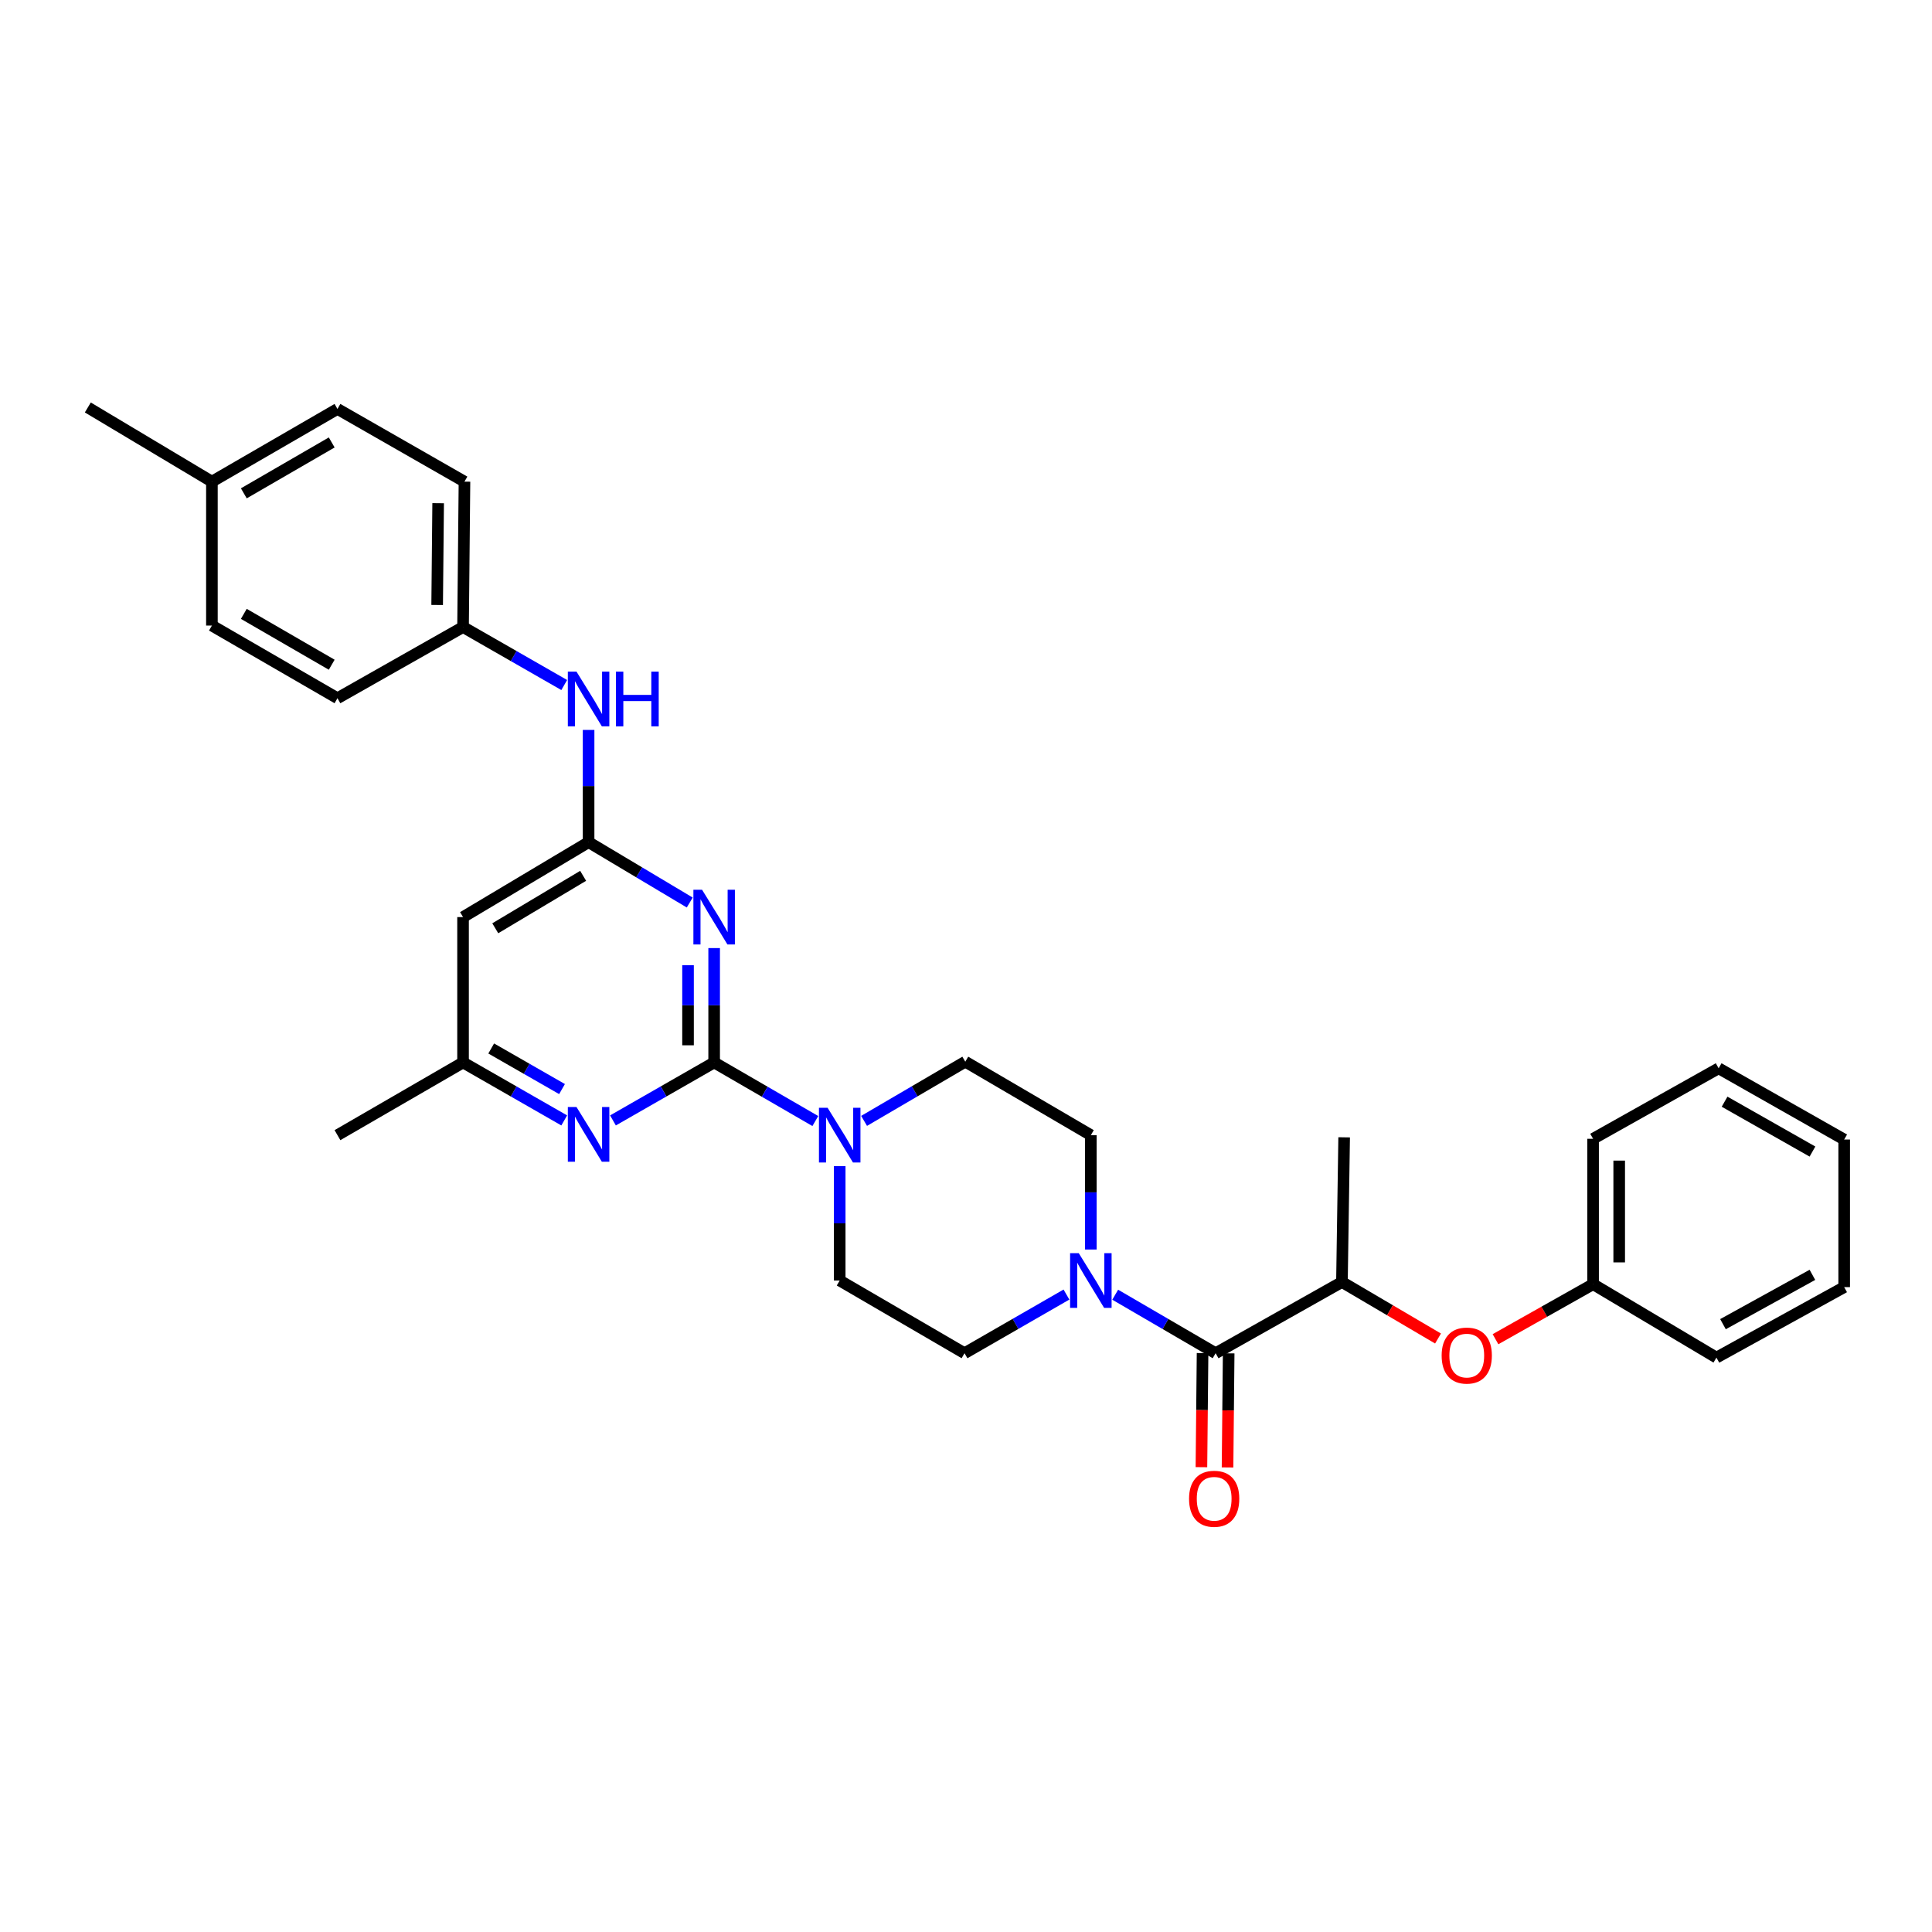 <?xml version='1.0' encoding='iso-8859-1'?>
<svg version='1.1' baseProfile='full'
              xmlns='http://www.w3.org/2000/svg'
                      xmlns:rdkit='http://www.rdkit.org/xml'
                      xmlns:xlink='http://www.w3.org/1999/xlink'
                  xml:space='preserve'
width='1000px' height='1000px' viewBox='0 0 1000 1000'>
<!-- END OF HEADER -->
<rect style='opacity:1.0;fill:#FFFFFF;stroke:none' width='1000' height='1000' x='0' y='0'> </rect>
<path class='bond-0' d='M 369.642,549.921 L 369.642,520.323' style='fill:none;fill-rule:evenodd;stroke:#000000;stroke-width:6px;stroke-linecap:butt;stroke-linejoin:miter;stroke-opacity:1' />
<path class='bond-0' d='M 369.642,520.323 L 369.642,490.725' style='fill:none;fill-rule:evenodd;stroke:#0000FF;stroke-width:6px;stroke-linecap:butt;stroke-linejoin:miter;stroke-opacity:1' />
<path class='bond-0' d='M 356.126,541.042 L 356.126,520.323' style='fill:none;fill-rule:evenodd;stroke:#000000;stroke-width:6px;stroke-linecap:butt;stroke-linejoin:miter;stroke-opacity:1' />
<path class='bond-0' d='M 356.126,520.323 L 356.126,499.605' style='fill:none;fill-rule:evenodd;stroke:#0000FF;stroke-width:6px;stroke-linecap:butt;stroke-linejoin:miter;stroke-opacity:1' />
<path class='bond-2' d='M 369.642,549.921 L 395.827,565.085' style='fill:none;fill-rule:evenodd;stroke:#000000;stroke-width:6px;stroke-linecap:butt;stroke-linejoin:miter;stroke-opacity:1' />
<path class='bond-2' d='M 395.827,565.085 L 422.012,580.248' style='fill:none;fill-rule:evenodd;stroke:#0000FF;stroke-width:6px;stroke-linecap:butt;stroke-linejoin:miter;stroke-opacity:1' />
<path class='bond-4' d='M 369.642,549.921 L 343.454,564.926' style='fill:none;fill-rule:evenodd;stroke:#000000;stroke-width:6px;stroke-linecap:butt;stroke-linejoin:miter;stroke-opacity:1' />
<path class='bond-4' d='M 343.454,564.926 L 317.267,579.93' style='fill:none;fill-rule:evenodd;stroke:#0000FF;stroke-width:6px;stroke-linecap:butt;stroke-linejoin:miter;stroke-opacity:1' />
<path class='bond-1' d='M 357.01,467.146 L 330.832,451.524' style='fill:none;fill-rule:evenodd;stroke:#0000FF;stroke-width:6px;stroke-linecap:butt;stroke-linejoin:miter;stroke-opacity:1' />
<path class='bond-1' d='M 330.832,451.524 L 304.654,435.902' style='fill:none;fill-rule:evenodd;stroke:#000000;stroke-width:6px;stroke-linecap:butt;stroke-linejoin:miter;stroke-opacity:1' />
<path class='bond-8' d='M 304.654,435.902 L 304.654,406.857' style='fill:none;fill-rule:evenodd;stroke:#000000;stroke-width:6px;stroke-linecap:butt;stroke-linejoin:miter;stroke-opacity:1' />
<path class='bond-8' d='M 304.654,406.857 L 304.654,377.811' style='fill:none;fill-rule:evenodd;stroke:#0000FF;stroke-width:6px;stroke-linecap:butt;stroke-linejoin:miter;stroke-opacity:1' />
<path class='bond-31' d='M 304.654,435.902 L 239.674,474.684' style='fill:none;fill-rule:evenodd;stroke:#000000;stroke-width:6px;stroke-linecap:butt;stroke-linejoin:miter;stroke-opacity:1' />
<path class='bond-31' d='M 301.834,453.325 L 256.348,480.473' style='fill:none;fill-rule:evenodd;stroke:#000000;stroke-width:6px;stroke-linecap:butt;stroke-linejoin:miter;stroke-opacity:1' />
<path class='bond-11' d='M 434.629,603.596 L 434.629,633.194' style='fill:none;fill-rule:evenodd;stroke:#0000FF;stroke-width:6px;stroke-linecap:butt;stroke-linejoin:miter;stroke-opacity:1' />
<path class='bond-11' d='M 434.629,633.194 L 434.629,662.792' style='fill:none;fill-rule:evenodd;stroke:#000000;stroke-width:6px;stroke-linecap:butt;stroke-linejoin:miter;stroke-opacity:1' />
<path class='bond-12' d='M 447.252,580.17 L 473.442,564.847' style='fill:none;fill-rule:evenodd;stroke:#0000FF;stroke-width:6px;stroke-linecap:butt;stroke-linejoin:miter;stroke-opacity:1' />
<path class='bond-12' d='M 473.442,564.847 L 499.632,549.523' style='fill:none;fill-rule:evenodd;stroke:#000000;stroke-width:6px;stroke-linecap:butt;stroke-linejoin:miter;stroke-opacity:1' />
<path class='bond-3' d='M 629.202,700.425 L 603.215,685.282' style='fill:none;fill-rule:evenodd;stroke:#000000;stroke-width:6px;stroke-linecap:butt;stroke-linejoin:miter;stroke-opacity:1' />
<path class='bond-3' d='M 603.215,685.282 L 577.228,670.139' style='fill:none;fill-rule:evenodd;stroke:#0000FF;stroke-width:6px;stroke-linecap:butt;stroke-linejoin:miter;stroke-opacity:1' />
<path class='bond-7' d='M 629.202,700.425 L 694.587,663.565' style='fill:none;fill-rule:evenodd;stroke:#000000;stroke-width:6px;stroke-linecap:butt;stroke-linejoin:miter;stroke-opacity:1' />
<path class='bond-15' d='M 622.444,700.358 L 622.15,729.883' style='fill:none;fill-rule:evenodd;stroke:#000000;stroke-width:6px;stroke-linecap:butt;stroke-linejoin:miter;stroke-opacity:1' />
<path class='bond-15' d='M 622.15,729.883 L 621.855,759.409' style='fill:none;fill-rule:evenodd;stroke:#FF0000;stroke-width:6px;stroke-linecap:butt;stroke-linejoin:miter;stroke-opacity:1' />
<path class='bond-15' d='M 635.959,700.493 L 635.665,730.018' style='fill:none;fill-rule:evenodd;stroke:#000000;stroke-width:6px;stroke-linecap:butt;stroke-linejoin:miter;stroke-opacity:1' />
<path class='bond-15' d='M 635.665,730.018 L 635.37,759.543' style='fill:none;fill-rule:evenodd;stroke:#FF0000;stroke-width:6px;stroke-linecap:butt;stroke-linejoin:miter;stroke-opacity:1' />
<path class='bond-9' d='M 292.042,579.93 L 265.858,564.926' style='fill:none;fill-rule:evenodd;stroke:#0000FF;stroke-width:6px;stroke-linecap:butt;stroke-linejoin:miter;stroke-opacity:1' />
<path class='bond-9' d='M 265.858,564.926 L 239.674,549.921' style='fill:none;fill-rule:evenodd;stroke:#000000;stroke-width:6px;stroke-linecap:butt;stroke-linejoin:miter;stroke-opacity:1' />
<path class='bond-9' d='M 290.906,563.702 L 272.578,553.199' style='fill:none;fill-rule:evenodd;stroke:#0000FF;stroke-width:6px;stroke-linecap:butt;stroke-linejoin:miter;stroke-opacity:1' />
<path class='bond-9' d='M 272.578,553.199 L 254.249,542.696' style='fill:none;fill-rule:evenodd;stroke:#000000;stroke-width:6px;stroke-linecap:butt;stroke-linejoin:miter;stroke-opacity:1' />
<path class='bond-5' d='M 564.62,646.751 L 564.62,617.153' style='fill:none;fill-rule:evenodd;stroke:#0000FF;stroke-width:6px;stroke-linecap:butt;stroke-linejoin:miter;stroke-opacity:1' />
<path class='bond-5' d='M 564.62,617.153 L 564.62,587.555' style='fill:none;fill-rule:evenodd;stroke:#000000;stroke-width:6px;stroke-linecap:butt;stroke-linejoin:miter;stroke-opacity:1' />
<path class='bond-32' d='M 551.994,670.059 L 525.614,685.242' style='fill:none;fill-rule:evenodd;stroke:#0000FF;stroke-width:6px;stroke-linecap:butt;stroke-linejoin:miter;stroke-opacity:1' />
<path class='bond-32' d='M 525.614,685.242 L 499.234,700.425' style='fill:none;fill-rule:evenodd;stroke:#000000;stroke-width:6px;stroke-linecap:butt;stroke-linejoin:miter;stroke-opacity:1' />
<path class='bond-6' d='M 239.674,474.684 L 239.674,549.921' style='fill:none;fill-rule:evenodd;stroke:#000000;stroke-width:6px;stroke-linecap:butt;stroke-linejoin:miter;stroke-opacity:1' />
<path class='bond-10' d='M 694.587,663.565 L 719.453,678.189' style='fill:none;fill-rule:evenodd;stroke:#000000;stroke-width:6px;stroke-linecap:butt;stroke-linejoin:miter;stroke-opacity:1' />
<path class='bond-10' d='M 719.453,678.189 L 744.318,692.812' style='fill:none;fill-rule:evenodd;stroke:#FF0000;stroke-width:6px;stroke-linecap:butt;stroke-linejoin:miter;stroke-opacity:1' />
<path class='bond-23' d='M 694.587,663.565 L 695.729,588.674' style='fill:none;fill-rule:evenodd;stroke:#000000;stroke-width:6px;stroke-linecap:butt;stroke-linejoin:miter;stroke-opacity:1' />
<path class='bond-16' d='M 292.042,354.57 L 265.858,339.563' style='fill:none;fill-rule:evenodd;stroke:#0000FF;stroke-width:6px;stroke-linecap:butt;stroke-linejoin:miter;stroke-opacity:1' />
<path class='bond-16' d='M 265.858,339.563 L 239.674,324.556' style='fill:none;fill-rule:evenodd;stroke:#000000;stroke-width:6px;stroke-linecap:butt;stroke-linejoin:miter;stroke-opacity:1' />
<path class='bond-24' d='M 239.674,549.921 L 174.671,587.555' style='fill:none;fill-rule:evenodd;stroke:#000000;stroke-width:6px;stroke-linecap:butt;stroke-linejoin:miter;stroke-opacity:1' />
<path class='bond-17' d='M 774.069,693.173 L 799.323,678.936' style='fill:none;fill-rule:evenodd;stroke:#FF0000;stroke-width:6px;stroke-linecap:butt;stroke-linejoin:miter;stroke-opacity:1' />
<path class='bond-17' d='M 799.323,678.936 L 824.578,664.699' style='fill:none;fill-rule:evenodd;stroke:#000000;stroke-width:6px;stroke-linecap:butt;stroke-linejoin:miter;stroke-opacity:1' />
<path class='bond-14' d='M 434.629,662.792 L 499.234,700.425' style='fill:none;fill-rule:evenodd;stroke:#000000;stroke-width:6px;stroke-linecap:butt;stroke-linejoin:miter;stroke-opacity:1' />
<path class='bond-13' d='M 499.632,549.523 L 564.62,587.555' style='fill:none;fill-rule:evenodd;stroke:#000000;stroke-width:6px;stroke-linecap:butt;stroke-linejoin:miter;stroke-opacity:1' />
<path class='bond-19' d='M 239.674,324.556 L 174.671,361.401' style='fill:none;fill-rule:evenodd;stroke:#000000;stroke-width:6px;stroke-linecap:butt;stroke-linejoin:miter;stroke-opacity:1' />
<path class='bond-20' d='M 239.674,324.556 L 240.41,249.296' style='fill:none;fill-rule:evenodd;stroke:#000000;stroke-width:6px;stroke-linecap:butt;stroke-linejoin:miter;stroke-opacity:1' />
<path class='bond-20' d='M 226.269,313.135 L 226.785,260.453' style='fill:none;fill-rule:evenodd;stroke:#000000;stroke-width:6px;stroke-linecap:butt;stroke-linejoin:miter;stroke-opacity:1' />
<path class='bond-26' d='M 824.578,664.699 L 824.578,589.44' style='fill:none;fill-rule:evenodd;stroke:#000000;stroke-width:6px;stroke-linecap:butt;stroke-linejoin:miter;stroke-opacity:1' />
<path class='bond-26' d='M 838.093,653.41 L 838.093,600.728' style='fill:none;fill-rule:evenodd;stroke:#000000;stroke-width:6px;stroke-linecap:butt;stroke-linejoin:miter;stroke-opacity:1' />
<path class='bond-27' d='M 824.578,664.699 L 888.424,702.693' style='fill:none;fill-rule:evenodd;stroke:#000000;stroke-width:6px;stroke-linecap:butt;stroke-linejoin:miter;stroke-opacity:1' />
<path class='bond-18' d='M 109.684,249.296 L 174.671,211.67' style='fill:none;fill-rule:evenodd;stroke:#000000;stroke-width:6px;stroke-linecap:butt;stroke-linejoin:miter;stroke-opacity:1' />
<path class='bond-18' d='M 126.204,255.349 L 171.695,229.011' style='fill:none;fill-rule:evenodd;stroke:#000000;stroke-width:6px;stroke-linecap:butt;stroke-linejoin:miter;stroke-opacity:1' />
<path class='bond-25' d='M 109.684,249.296 L 45.455,210.904' style='fill:none;fill-rule:evenodd;stroke:#000000;stroke-width:6px;stroke-linecap:butt;stroke-linejoin:miter;stroke-opacity:1' />
<path class='bond-33' d='M 109.684,249.296 L 109.684,323.79' style='fill:none;fill-rule:evenodd;stroke:#000000;stroke-width:6px;stroke-linecap:butt;stroke-linejoin:miter;stroke-opacity:1' />
<path class='bond-22' d='M 174.671,361.401 L 109.684,323.79' style='fill:none;fill-rule:evenodd;stroke:#000000;stroke-width:6px;stroke-linecap:butt;stroke-linejoin:miter;stroke-opacity:1' />
<path class='bond-22' d='M 171.693,344.061 L 126.202,317.734' style='fill:none;fill-rule:evenodd;stroke:#000000;stroke-width:6px;stroke-linecap:butt;stroke-linejoin:miter;stroke-opacity:1' />
<path class='bond-21' d='M 240.41,249.296 L 174.671,211.67' style='fill:none;fill-rule:evenodd;stroke:#000000;stroke-width:6px;stroke-linecap:butt;stroke-linejoin:miter;stroke-opacity:1' />
<path class='bond-29' d='M 824.578,589.44 L 889.565,552.947' style='fill:none;fill-rule:evenodd;stroke:#000000;stroke-width:6px;stroke-linecap:butt;stroke-linejoin:miter;stroke-opacity:1' />
<path class='bond-28' d='M 888.424,702.693 L 954.545,666.216' style='fill:none;fill-rule:evenodd;stroke:#000000;stroke-width:6px;stroke-linecap:butt;stroke-linejoin:miter;stroke-opacity:1' />
<path class='bond-28' d='M 891.814,685.387 L 938.099,659.853' style='fill:none;fill-rule:evenodd;stroke:#000000;stroke-width:6px;stroke-linecap:butt;stroke-linejoin:miter;stroke-opacity:1' />
<path class='bond-30' d='M 954.545,666.216 L 954.545,589.822' style='fill:none;fill-rule:evenodd;stroke:#000000;stroke-width:6px;stroke-linecap:butt;stroke-linejoin:miter;stroke-opacity:1' />
<path class='bond-34' d='M 889.565,552.947 L 954.545,589.822' style='fill:none;fill-rule:evenodd;stroke:#000000;stroke-width:6px;stroke-linecap:butt;stroke-linejoin:miter;stroke-opacity:1' />
<path class='bond-34' d='M 892.642,570.233 L 938.128,596.046' style='fill:none;fill-rule:evenodd;stroke:#000000;stroke-width:6px;stroke-linecap:butt;stroke-linejoin:miter;stroke-opacity:1' />
<path  class='atom-1' d='M 363.382 460.524
L 372.662 475.524
Q 373.582 477.004, 375.062 479.684
Q 376.542 482.364, 376.622 482.524
L 376.622 460.524
L 380.382 460.524
L 380.382 488.844
L 376.502 488.844
L 366.542 472.444
Q 365.382 470.524, 364.142 468.324
Q 362.942 466.124, 362.582 465.444
L 362.582 488.844
L 358.902 488.844
L 358.902 460.524
L 363.382 460.524
' fill='#0000FF'/>
<path  class='atom-3' d='M 428.369 573.395
L 437.649 588.395
Q 438.569 589.875, 440.049 592.555
Q 441.529 595.235, 441.609 595.395
L 441.609 573.395
L 445.369 573.395
L 445.369 601.715
L 441.489 601.715
L 431.529 585.315
Q 430.369 583.395, 429.129 581.195
Q 427.929 578.995, 427.569 578.315
L 427.569 601.715
L 423.889 601.715
L 423.889 573.395
L 428.369 573.395
' fill='#0000FF'/>
<path  class='atom-5' d='M 298.394 572.997
L 307.674 587.997
Q 308.594 589.477, 310.074 592.157
Q 311.554 594.837, 311.634 594.997
L 311.634 572.997
L 315.394 572.997
L 315.394 601.317
L 311.514 601.317
L 301.554 584.917
Q 300.394 582.997, 299.154 580.797
Q 297.954 578.597, 297.594 577.917
L 297.594 601.317
L 293.914 601.317
L 293.914 572.997
L 298.394 572.997
' fill='#0000FF'/>
<path  class='atom-6' d='M 558.36 648.632
L 567.64 663.632
Q 568.56 665.112, 570.04 667.792
Q 571.52 670.472, 571.6 670.632
L 571.6 648.632
L 575.36 648.632
L 575.36 676.952
L 571.48 676.952
L 561.52 660.552
Q 560.36 658.632, 559.12 656.432
Q 557.92 654.232, 557.56 653.552
L 557.56 676.952
L 553.88 676.952
L 553.88 648.632
L 558.36 648.632
' fill='#0000FF'/>
<path  class='atom-9' d='M 298.394 347.639
L 307.674 362.639
Q 308.594 364.119, 310.074 366.799
Q 311.554 369.479, 311.634 369.639
L 311.634 347.639
L 315.394 347.639
L 315.394 375.959
L 311.514 375.959
L 301.554 359.559
Q 300.394 357.639, 299.154 355.439
Q 297.954 353.239, 297.594 352.559
L 297.594 375.959
L 293.914 375.959
L 293.914 347.639
L 298.394 347.639
' fill='#0000FF'/>
<path  class='atom-9' d='M 318.794 347.639
L 322.634 347.639
L 322.634 359.679
L 337.114 359.679
L 337.114 347.639
L 340.954 347.639
L 340.954 375.959
L 337.114 375.959
L 337.114 362.879
L 322.634 362.879
L 322.634 375.959
L 318.794 375.959
L 318.794 347.639
' fill='#0000FF'/>
<path  class='atom-11' d='M 746.192 701.639
Q 746.192 694.839, 749.552 691.039
Q 752.912 687.239, 759.192 687.239
Q 765.472 687.239, 768.832 691.039
Q 772.192 694.839, 772.192 701.639
Q 772.192 708.519, 768.792 712.439
Q 765.392 716.319, 759.192 716.319
Q 752.952 716.319, 749.552 712.439
Q 746.192 708.559, 746.192 701.639
M 759.192 713.119
Q 763.512 713.119, 765.832 710.239
Q 768.192 707.319, 768.192 701.639
Q 768.192 696.079, 765.832 693.279
Q 763.512 690.439, 759.192 690.439
Q 754.872 690.439, 752.512 693.239
Q 750.192 696.039, 750.192 701.639
Q 750.192 707.359, 752.512 710.239
Q 754.872 713.119, 759.192 713.119
' fill='#FF0000'/>
<path  class='atom-16' d='M 615.451 775.757
Q 615.451 768.957, 618.811 765.157
Q 622.171 761.357, 628.451 761.357
Q 634.731 761.357, 638.091 765.157
Q 641.451 768.957, 641.451 775.757
Q 641.451 782.637, 638.051 786.557
Q 634.651 790.437, 628.451 790.437
Q 622.211 790.437, 618.811 786.557
Q 615.451 782.677, 615.451 775.757
M 628.451 787.237
Q 632.771 787.237, 635.091 784.357
Q 637.451 781.437, 637.451 775.757
Q 637.451 770.197, 635.091 767.397
Q 632.771 764.557, 628.451 764.557
Q 624.131 764.557, 621.771 767.357
Q 619.451 770.157, 619.451 775.757
Q 619.451 781.477, 621.771 784.357
Q 624.131 787.237, 628.451 787.237
' fill='#FF0000'/>
</svg>
